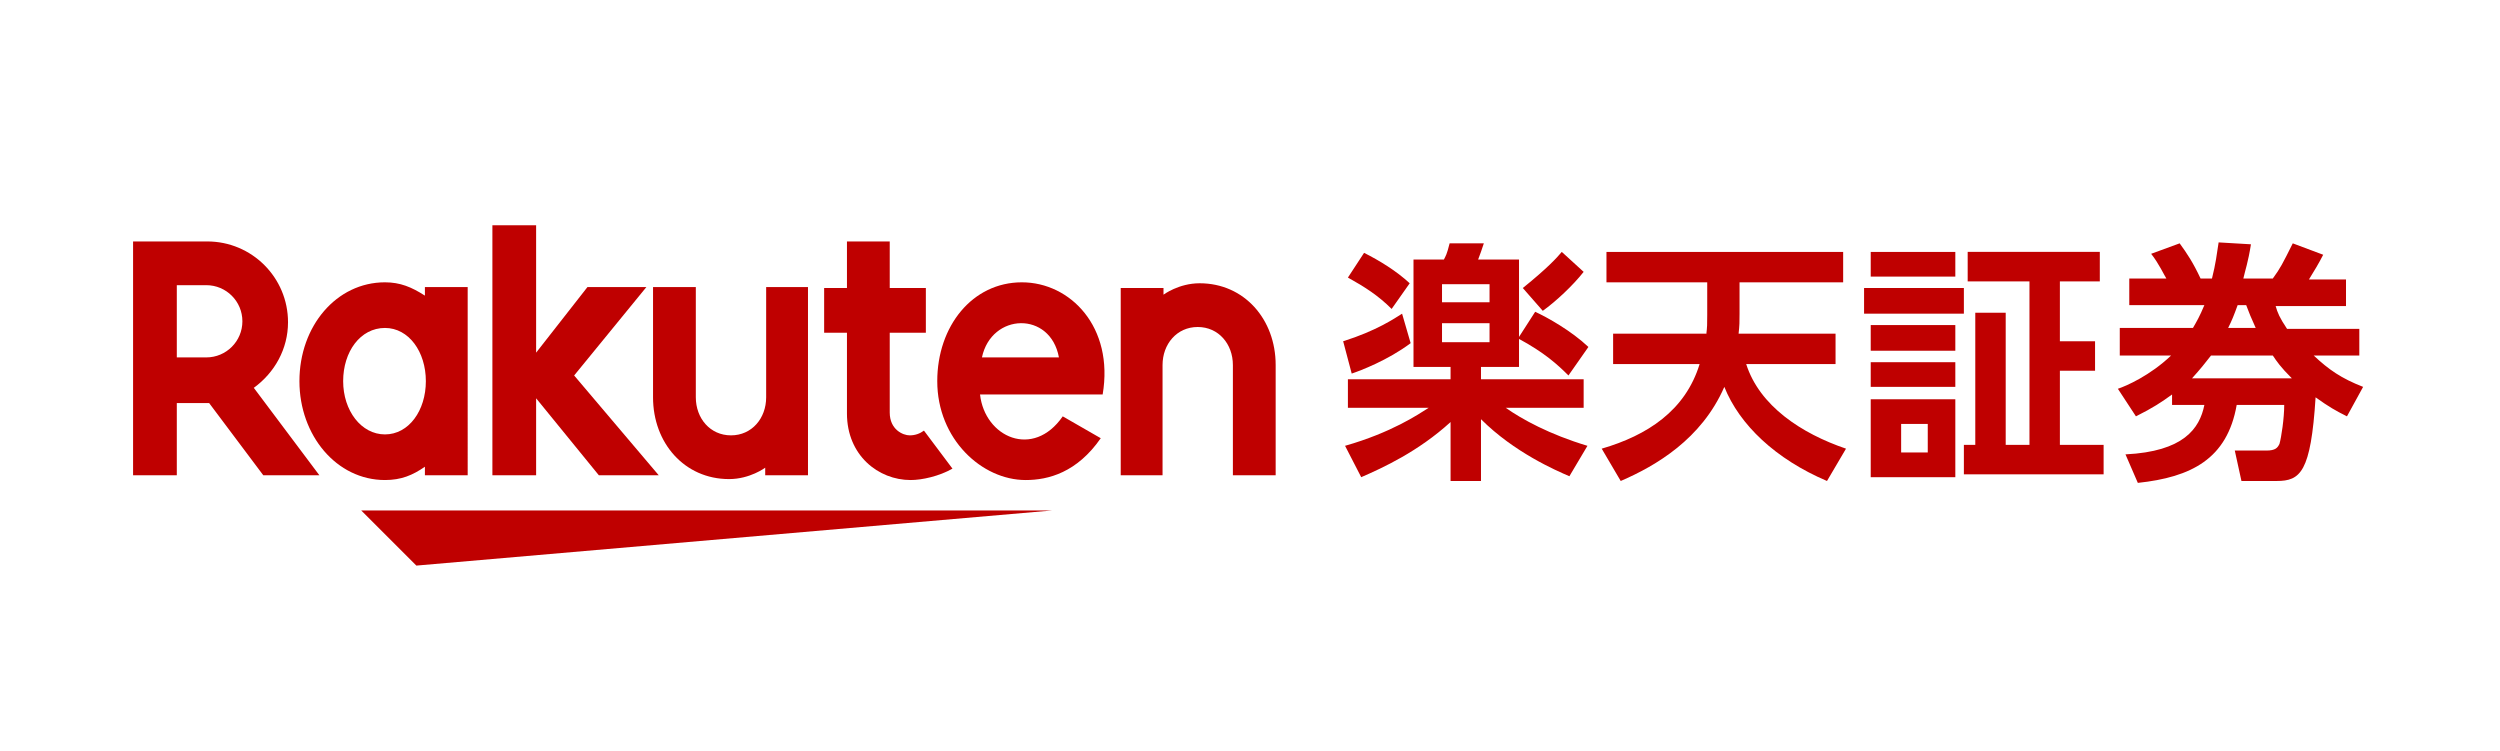 <?xml version="1.0" encoding="utf-8"?>
<!-- Generator: Adobe Illustrator 27.9.4, SVG Export Plug-In . SVG Version: 9.03 Build 54784)  -->
<svg version="1.1" id="レイヤー_1" xmlns="http://www.w3.org/2000/svg" xmlns:xlink="http://www.w3.org/1999/xlink" x="0px"
	 y="0px" width="263px" height="79px" viewBox="0 0 263 79" enable-background="new 0 0 263 79" xml:space="preserve">
<g>
	<path fill="none" d="M4.1,66c-1.4,0-2.5-1.1-2.5-2.5V15.5c0-1.4,1.1-2.5,2.5-2.5h254.3c1.4,0,2.5,1.1,2.5,2.5v48.1
		c0,1.4-1.1,2.5-2.5,2.5H4.1z"/>
	<g>
		<rect x="14" y="25.3" fill="none" width="234.6" height="28.3"/>
		<g>
			<g>
				<polygon fill="#BF0000" points="110.7,53.7 38,53.7 43.8,59.5 				"/>
				<path fill="#BF0000" d="M44.7,30.2v0.9c-1.4-0.9-2.6-1.4-4.2-1.4c-5.1,0-9,4.6-9,10.4c0,5.7,3.9,10.4,9,10.4
					c1.7,0,2.9-0.5,4.2-1.4V50h4.5V30.2H44.7z M40.5,45.7c-2.5,0-4.4-2.5-4.4-5.6c0-3.1,1.8-5.6,4.4-5.6c2.5,0,4.3,2.5,4.3,5.6
					C44.8,43.2,43,45.7,40.5,45.7z"/>
				<path fill="#BF0000" d="M80.6,30.2v11.6c0,2.2-1.5,4-3.7,4c-2.2,0-3.7-1.8-3.7-4V30.2h-4.5v11.6c0,4.8,3.3,8.6,8,8.6
					c2.2,0,3.8-1.2,3.8-1.2V50h4.5V30.2H80.6z"/>
				<path fill="#BF0000" d="M122.3,50V38.4c0-2.2,1.5-4,3.7-4c2.2,0,3.7,1.8,3.7,4V50h4.5V38.4c0-4.8-3.3-8.6-8-8.6
					c-2.2,0-3.8,1.2-3.8,1.2v-0.7h-4.5V50H122.3z"/>
				<path fill="#BF0000" d="M18.6,50v-7.6H22l5.7,7.6h5.9l-6.9-9.2c2.2-1.6,3.6-4.1,3.6-6.9c0-4.7-3.8-8.5-8.5-8.5H14V50H18.6z
					 M18.6,30h3.1c2.1,0,3.8,1.7,3.8,3.8c0,2.1-1.7,3.8-3.8,3.8h-3.1V30z"/>
				<path fill="#BF0000" d="M97.2,45.3c-0.4,0.3-0.9,0.5-1.5,0.5c-0.7,0-2.1-0.6-2.1-2.4v-8.4h3.8v-4.7h-3.8l0-4.9h-4.5l0,4.9h-2.4
					v4.7h2.4v8.5c0,4.4,3.3,7,6.7,7c1.2,0,3-0.4,4.4-1.2L97.2,45.3z"/>
				<polygon fill="#BF0000" points="60.4,39.5 68,30.2 61.8,30.2 56.4,37.1 56.4,23.7 51.8,23.7 51.8,50 56.4,50 56.4,41.9 63,50 
					69.3,50 				"/>
				<path fill="#BF0000" d="M107.5,29.7c-5.2,0-8.9,4.6-8.9,10.4c0,6.1,4.7,10.4,9.3,10.4c2.4,0,5.4-0.8,7.9-4.4l-4-2.3
					c-3.1,4.5-8.2,2.2-8.7-2.3l12.9,0C117.2,34.4,112.6,29.7,107.5,29.7z M111.4,37.6h-8.1C104.3,32.9,110.5,32.7,111.4,37.6z"/>
			</g>
			<g>
				<path fill="#BF0000" d="M148.4,36.1c-2.4,1.8-5.3,2.9-6.2,3.2l-0.9-3.4c3.5-1.1,5.4-2.4,6.2-2.9L148.4,36.1z M152.5,38.6h-3.8
					V27.3h3.2c0.2-0.4,0.3-0.5,0.6-1.7h3.6c-0.2,0.6-0.4,1.2-0.6,1.7h4.3v11.3h-4v1.3h10.8v3h-8.2c1.7,1.2,4.6,2.8,8.6,4l-1.9,3.2
					c-1.4-0.6-5.8-2.5-9.3-6v6.5h-3.2v-6.2c-3.4,3.1-7.1,4.8-9.4,5.8l-1.7-3.3c4.9-1.4,7.7-3.3,8.8-4h-8.5v-3h10.8V38.6z
					 M143.5,26.6c1.6,0.8,3.4,1.9,4.8,3.2l-1.9,2.7c-1.4-1.4-2.8-2.3-4.6-3.3L143.5,26.6z M151.7,29.9v1.9h5v-1.9H151.7z M151.7,34
					v2h5v-2H151.7z M161.5,32.8c1.3,0.6,3.8,2,5.6,3.7l-2.1,3c-1.1-1.1-2.5-2.4-5.3-3.9L161.5,32.8z M166.6,28.6
					c-1.1,1.4-2.9,3.1-4.3,4.1l-2.1-2.4c2.6-2.1,3.6-3.2,4.1-3.8L166.6,28.6z"/>
				<path fill="#BF0000" d="M179.5,35.2c0.1-0.8,0.1-1.1,0.1-2.1v-3.4H169v-3.2h24.9v3.2H183V33c0,0.9,0,1.2-0.1,2.1h10.2v3.2h-9.4
					c1.4,4.4,5.8,7.3,10.5,8.9l-2,3.4c-5.4-2.3-9.2-5.9-10.8-9.9c-2.4,5.5-7.2,8.3-10.9,9.9l-2-3.4c4.8-1.4,8.8-4,10.3-8.9h-9.1
					v-3.2H179.5z"/>
				<path fill="#BF0000" d="M206.6,30.3V33h-10.5v-2.7H206.6z M205.7,26.5v2.6h-8.9v-2.6H205.7z M205.7,34.2v2.7h-8.9v-2.7H205.7z
					 M205.7,38.1v2.6h-8.9v-2.6H205.7z M205.7,42v8.2h-8.9V42H205.7z M202.8,44.6h-2.8v3h2.8V44.6z M211,32.9v13.9h2.5V29.6H207
					v-3.1h13.9v3.1h-4.2v6.3h3.7V39h-3.7v7.8h4.6v3.1h-14.7v-3.1h1.2V32.9H211z"/>
				<path fill="#BF0000" d="M248.2,34.5v2.9h-4.8c1.6,1.5,2.9,2.4,5.2,3.3l-1.7,3.1c-1.2-0.6-1.9-1-3.3-2c-0.5,7.9-1.6,8.8-4.1,8.8
					h-3.7l-0.7-3.2h3.3c1,0,1.2-0.3,1.4-0.7c0.2-0.7,0.5-2.7,0.5-4.1h-5c-1,5.7-4.8,7.6-10.4,8.2l-1.3-3c6.1-0.3,7.8-2.7,8.3-5.2
					h-3.4v-1.1c-1.1,0.8-2,1.4-3.8,2.3l-1.9-2.9c0.9-0.3,3.4-1.4,5.6-3.5h-5.4v-2.9h7.7c0.4-0.7,0.7-1.2,1.2-2.4h-7.9v-2.8h3.9
					c-0.2-0.3-0.8-1.6-1.6-2.6l3-1.1c0.8,1.1,1.4,2,2.2,3.7h1.2c0.4-1.6,0.5-2.5,0.7-3.8l3.4,0.2c-0.3,1.9-0.6,2.7-0.8,3.6h3.1
					c0.8-1.1,1-1.5,2.1-3.7l3.2,1.2c-0.4,0.8-1,1.8-1.5,2.6h3.9v2.8h-7.4c0.2,0.7,0.4,1.2,1.2,2.4H248.2z M241.1,39.8
					c-1.2-1.2-1.6-1.8-2-2.4h-6.5c-0.7,0.9-1.1,1.4-2,2.4H241.1z M237.3,34.5c-0.5-1.1-0.7-1.6-1-2.4h-0.9c-0.4,1.1-0.6,1.6-1,2.4
					H237.3z"/>
			</g>
		</g>
	</g>
</g>
</svg>
